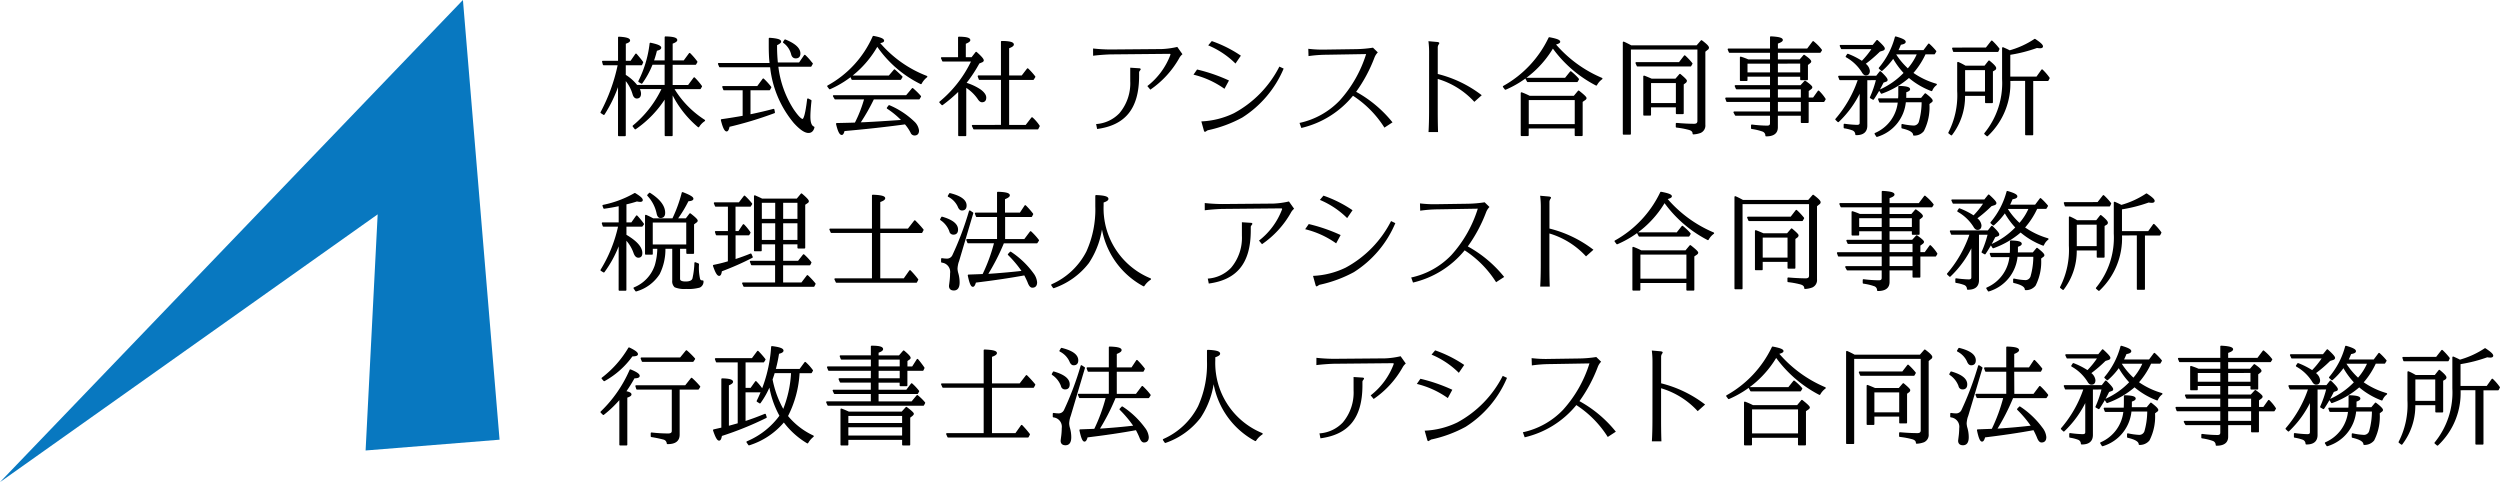 <svg xmlns="http://www.w3.org/2000/svg" width="250.081" height="48.23" viewBox="0 0 250.081 48.23">
  <g id="logo-color" transform="translate(-18 -12)">
    <path id="パス_1" data-name="パス 1" d="M220.415,58.15l13.4-1.078-3.664-43.985-46.312,48.23L221.622,34.53Z" transform="translate(-165.843 -1.088)" fill="#0878c0"/>
    <g id="グループ_64" data-name="グループ 64">
      <path id="パス_2" data-name="パス 2" d="M242.16,22.263a10.61,10.61,0,0,1-3.018,3.171l-.187-.242a10.8,10.8,0,0,0,2.93-3.785h-2.414a1.108,1.108,0,0,1,.165.527q0,.415-.341.416c-.161,0-.277-.127-.351-.384a3.9,3.9,0,0,0-.833-1.5v5.651h-.615V20.8a13.49,13.49,0,0,1-1.5,3.193l-.253-.165a17.825,17.825,0,0,0,1.734-4.806h-1.5l-.078-.285h1.6V16.326q1.043.056,1.043.3c0,.087-.143.175-.428.263V18.74h.6l.5-.724q.44.506.637.79l-.1.219H238.11v1.087a4.408,4.408,0,0,1,1.174,1.042h2.875V18.971h-1.339l-.056.109a8.525,8.525,0,0,1-.987,1.789l-.251-.154a11.309,11.309,0,0,0,1.13-3.785q1,.209,1,.417c0,.1-.139.175-.417.241a9.767,9.767,0,0,1-.329,1.108h1.252V16.3q1.1.023,1.1.286,0,.13-.461.3V18.7h1.229l.549-.746a6.948,6.948,0,0,1,.7.812l-.119.209H242.8v2.184h1.668l.57-.768a6.722,6.722,0,0,1,.7.823l-.121.2h-2.688a9.68,9.68,0,0,0,3.115,3.215,1.925,1.925,0,0,0-.581.6A10.21,10.21,0,0,1,242.8,21.77v4.345h-.636Z" transform="translate(-157.593 -0.576)" stroke="#000" stroke-linejoin="round" stroke-width="0.162"/>
      <path id="パス_3" data-name="パス 3" d="M251.751,19.15a10.184,10.184,0,0,0,1.547,4.379q.692,1.01.976,1.009t.527-2.051l.275.143q-.111,1.041-.11,1.6,0,.911.406,1.065c-.08.321-.253.482-.516.482q-.537,0-1.427-.987a10.384,10.384,0,0,1-2.338-5.585h-5.1l-.11-.264h5.169c-.008-.087-.019-.194-.032-.318q-.056-.626-.056-1.459v-.746q1.076.076,1.076.3,0,.12-.406.307v.219a16.084,16.084,0,0,0,.087,1.646h2.239l.526-.768a5.549,5.549,0,0,1,.626.692l.1.109-.131.231Zm-2.777,2.36v2.579q1.318-.275,2.392-.56l.054.275a37.752,37.752,0,0,1-4.532,1.371c-.058.3-.131.451-.219.451q-.231,0-.5-1.065,1.085-.153,2.182-.351v-2.7h-1.942l-.1-.263h3.466l.56-.758a6.894,6.894,0,0,1,.724.8l-.121.219Zm3.544-4.927c.967.394,1.449.838,1.449,1.327q0,.407-.384.407c-.2,0-.326-.117-.385-.351a2.1,2.1,0,0,0-.811-1.186Z" transform="translate(-155.981 -0.558)" stroke="#000" stroke-linejoin="round" stroke-width="0.162"/>
      <path id="パス_4" data-name="パス 4" d="M260.37,16.838l.075.078a11.744,11.744,0,0,0,4.719,3.336,2.085,2.085,0,0,0-.56.67,11.287,11.287,0,0,1-4.367-3.8c-.029.043-.054.083-.077.121a10.1,10.1,0,0,1-4.675,4.192l-.175-.231a10.447,10.447,0,0,0,4.542-4.949q.989.186.989.4C260.842,16.74,260.684,16.8,260.37,16.838Zm-2.316,8.087a12.9,12.9,0,0,0,.943-2.4.046.046,0,0,0,.01-.032.089.089,0,0,0,.012-.044h-2.985l-.153-.264h7.286l.6-.713.1.088a7.283,7.283,0,0,1,.669.67l-.131.219h-4.565a19.658,19.658,0,0,1-1.317,2.326.931.931,0,0,1-.078.132l.6-.022q1.339-.066,3.4-.209l.341-.022a8.388,8.388,0,0,0-1.515-1.262l.154-.209a8.146,8.146,0,0,1,2.458,1.613,1.393,1.393,0,0,1,.45.845q0,.417-.373.417a.349.349,0,0,1-.319-.241,4.366,4.366,0,0,0-.6-.879l-.231.034q-2.788.372-5.915.647c-.058.256-.128.385-.209.385q-.252,0-.494-1.031Q257.417,24.948,258.054,24.925Zm3.38-4.707.526-.615q.407.363.724.67l-.132.22h-4.817l-.121-.275Z" transform="translate(-154.482 -0.584)" stroke="#000" stroke-linejoin="round" stroke-width="0.162"/>
      <path id="パス_5" data-name="パス 5" d="M267.522,20.877v.034a5.345,5.345,0,0,1,1.471.68c.351.263.527.512.527.745,0,.257-.115.385-.341.385-.125,0-.246-.1-.363-.285a4.22,4.22,0,0,0-1.295-1.218v4.894h-.647V21.579a15.209,15.209,0,0,1-1.679,1.438l-.209-.22a11.939,11.939,0,0,0,3.215-4.148h-2.93l-.121-.274h1.712V16.323q1.064.01,1.064.264c0,.087-.15.19-.45.307v1.481h.7l.417-.538q.68.6.68.779c0,.037-.032.073-.1.11l-.318.131A14.271,14.271,0,0,1,267.522,20.877Zm3.632,4.27V20.483h-2.228l-.1-.286h2.326V16.752q1.13.01,1.13.274,0,.143-.472.319V20.2h1.383l.549-.713a6.827,6.827,0,0,1,.691.768l-.143.231h-2.48v4.664h1.778l.593-.768.119.109a4.338,4.338,0,0,1,.571.692l-.132.253h-6.364l-.132-.285Z" transform="translate(-152.944 -0.573)" stroke="#000" stroke-linejoin="round" stroke-width="0.162"/>
      <path id="パス_6" data-name="パス 6" d="M278.187,17.295a16.77,16.77,0,0,0,1.741.1l5.123-.044a8.338,8.338,0,0,0,1.561-.214l.517.73a1.289,1.289,0,0,0-.326.4,9.424,9.424,0,0,1-2.887,3.145l-.3-.359a7.106,7.106,0,0,0,2.314-3.145c0-.067-.034-.079-.112-.079l-5.886.057c-.078,0-.965.034-1.741.134Zm3.718,1.92.876.057c.079,0,.169.022.169.1a.1.1,0,0,1-.035.079c-.089.123-.123.168-.123.235v.349c0,3.369-1.46,4.942-4.2,5.313l-.1-.494a3.548,3.548,0,0,0,2.325-1.079,4.642,4.642,0,0,0,1.089-3.223Z" transform="translate(-150.845 -0.444)"/>
      <path id="パス_7" data-name="パス 7" d="M289.955,21.407a9.054,9.054,0,0,0-3.1-1.415l.359-.516a16.73,16.73,0,0,1,3.191,1.1Zm5.92-2.021a10.706,10.706,0,0,1-4.146,4.9,12.779,12.779,0,0,1-3.448,1.27c-.034.012-.236.158-.27.158s-.089-.023-.123-.158l-.248-.888a8.289,8.289,0,0,0,3.258-.819,10.887,10.887,0,0,0,4.549-4.663Zm-4.819-.505a8.532,8.532,0,0,0-2.729-1.82l.359-.428a12.393,12.393,0,0,1,2.909,1.46Z" transform="translate(-149.468 -0.524)"/>
      <path id="パス_8" data-name="パス 8" d="M304.5,25.2a10.392,10.392,0,0,0-3.145-3.189,9.428,9.428,0,0,1-5.168,3.223l-.18-.505a7.839,7.839,0,0,0,4.022-2.246,12.46,12.46,0,0,0,2.64-4.641l-3.988.068a13.335,13.335,0,0,0-1.774.134l-.023-.73a12.334,12.334,0,0,0,1.786.079l3.033-.045a12.052,12.052,0,0,0,1.652-.146l.483.472a1.513,1.513,0,0,0-.337.528,14.787,14.787,0,0,1-1.831,3.414,12.224,12.224,0,0,1,3.639,3.055Z" transform="translate(-148.013 -0.433)"/>
      <path id="パス_9" data-name="パス 9" d="M307.2,17.878a9,9,0,0,0-.067-1.235l.888.079c.089.01.2.045.2.112a.263.263,0,0,1-.056.124.547.547,0,0,0-.1.348v2.617a11.916,11.916,0,0,1,4.4,2.123l-.741.663a8.078,8.078,0,0,0-3.661-2.291v3.043c0,.337,0,1.336.032,2.269h-.954c.034-.584.056-1.269.056-2.269Z" transform="translate(-146.243 -0.522)"/>
      <path id="パス_10" data-name="パス 10" d="M323.427,20.431a1.846,1.846,0,0,0-.538.614,12.294,12.294,0,0,1-4.345-3.764,10.118,10.118,0,0,1-4.741,4.182l-.175-.231a10.937,10.937,0,0,0,4.564-4.862c.673.125,1.011.249,1.011.374,0,.072-.161.15-.483.229A12.594,12.594,0,0,0,323.427,20.431Zm-7.22,1.8h4.477l.438-.527q.715.56.714.68c0,.037-.029.076-.088.121l-.3.209v3.38h-.635v-.757h-4.762v.757h-.637V21.879A7.017,7.017,0,0,1,316.207,22.231Zm3.6-1.8.527-.658a5.863,5.863,0,0,1,.647.6l.1.121-.119.2h-4.928l-.143-.263Zm-3.752,2.063v2.567h4.762V22.494Z" transform="translate(-145.211 -0.566)" stroke="#000" stroke-linejoin="round" stroke-width="0.162"/>
      <path id="パス_11" data-name="パス 11" d="M324.724,17.142h6.595l.45-.516q.669.5.669.67a.184.184,0,0,1-.109.153l-.253.209V25.01a.725.725,0,0,1-.417.735,2.315,2.315,0,0,1-.7.143c0-.219-.147-.37-.439-.45a8.416,8.416,0,0,0-1.241-.231V24.9c.675.059,1.259.088,1.757.088.27,0,.406-.122.406-.362V17.4h-6.814v8.516h-.649V16.769Q324.35,16.934,324.724,17.142Zm4.839,1.679.526-.68a6.654,6.654,0,0,1,.7.745l-.12.209h-5.3l-.121-.274Zm-2.787,1.656H329.2l.416-.482c.41.343.614.548.614.614a.209.209,0,0,1-.11.165l-.207.154v2.93h-.626v-.68h-2.645v.833h-.614V20.17Q326.27,20.259,326.775,20.477Zm-.132.275v2.161h2.645V20.752Z" transform="translate(-143.566 -0.525)" stroke="#000" stroke-linejoin="round" stroke-width="0.162"/>
      <path id="パス_12" data-name="パス 12" d="M337.3,18.6v-.823h-4.126l-.11-.263H337.3V16.295q1.12.054,1.12.285c0,.087-.165.187-.494.3v.637h3.05l.56-.746c.029.029.1.087.2.175a4.589,4.589,0,0,1,.6.648l-.122.187h-4.289V18.6h2.3l.4-.461c.423.293.636.49.636.593,0,.036-.041.083-.121.143l-.209.165v1.481h-.614v-.351h-2.392v1.009h2.382l.416-.45q.647.461.647.582c0,.043-.039.1-.119.153l-.242.176v.779h.56l.5-.7a4.207,4.207,0,0,1,.637.779l-.12.2h-1.581V24.8h-.626v-.724h-2.457v1.24q0,.822-1.087.823a.5.5,0,0,0-.329-.472A5.57,5.57,0,0,0,335.4,25.4v-.285a12.3,12.3,0,0,0,1.547.11c.234,0,.351-.107.351-.319v-.833h-3.511l-.143-.264H337.3V22.693h-4.379l-.1-.275H337.3V21.43h-3.424l-.11-.253H337.3V20.168h-2.414V20.6h-.6V18.324a6.453,6.453,0,0,1,.736.275Zm0,.263h-2.414V19.9H337.3Zm.626,0V19.9h2.392V18.862Zm0,3.556h2.457V21.43h-2.457Zm0,.275v1.118h2.457V22.693Z" transform="translate(-142.16 -0.578)" stroke="#000" stroke-linejoin="round" stroke-width="0.162"/>
      <path id="パス_13" data-name="パス 13" d="M345.361,20.518v4.62q0,.888-1.042.877a.514.514,0,0,0-.341-.472,4.1,4.1,0,0,0-.822-.207v-.3a11.066,11.066,0,0,0,1.261.11q.341,0,.341-.275V21.6a10.168,10.168,0,0,1-2.228,3.116l-.21-.2a11.864,11.864,0,0,0,2.272-4.005h-1.875l-.11-.275h3.764l.362-.46c.439.416.658.68.658.789a.093.093,0,0,1-.077.1l-.308.11a14.4,14.4,0,0,1-.976,1.7l-.253-.144a10.493,10.493,0,0,0,.626-1.821Zm-.45-1.756A8.6,8.6,0,0,0,346,17.413h-3.118l-.121-.264h3.259l.4-.494q.692.626.692.779,0,.089-.132.132l-.318.1a13.624,13.624,0,0,1-1.5,1.284.2.2,0,0,0,.054.054.979.979,0,0,1,.4.659c0,.248-.107.372-.319.372-.124,0-.239-.1-.34-.285a4.479,4.479,0,0,0-1.6-1.514l.132-.2A7.425,7.425,0,0,1,344.911,18.762Zm3.665,3.995H346.7l-.1-.264h2q.021-.285.021-.483v-.757c.681.015,1.021.1,1.021.253,0,.081-.129.161-.384.241v.285c0,.183,0,.322-.012.417h1.613l.385-.46c.438.336.658.555.658.658,0,.044-.034.085-.1.121l-.23.175a5.175,5.175,0,0,1-.539,2.7,1.139,1.139,0,0,1-.932.416c-.007-.3-.4-.538-1.165-.713v-.285a6.7,6.7,0,0,0,1.087.153.622.622,0,0,0,.648-.416,7.485,7.485,0,0,0,.285-2.075h-1.734a3.963,3.963,0,0,1-2.82,3.468l-.154-.241A3.863,3.863,0,0,0,348.576,22.757Zm-.538-4.445a7.035,7.035,0,0,1-1.151,1.283l-.22-.2a7.918,7.918,0,0,0,1.612-3.094c.615.176.923.329.923.461,0,.1-.154.168-.46.219-.089.22-.191.45-.308.692H351.1l.494-.659a6.44,6.44,0,0,1,.67.7l-.132.219h-.923a7.842,7.842,0,0,1-1.273,1.953,7.9,7.9,0,0,0,2.382,1.142,1.37,1.37,0,0,0-.45.582,7.585,7.585,0,0,1-2.261-1.339,8.477,8.477,0,0,1-2.743,1.6l-.163-.253a7.706,7.706,0,0,0,2.479-1.744A7.673,7.673,0,0,1,348.038,18.312Zm.2-.285a7.231,7.231,0,0,0,1.262,1.5,5.706,5.706,0,0,0,1.009-1.591h-2.229Z" transform="translate(-140.65 -0.576)" stroke="#000" stroke-linejoin="round" stroke-width="0.162"/>
      <path id="パス_14" data-name="パス 14" d="M353.686,19.192h1.976l.406-.516c.424.344.636.574.636.691a.157.157,0,0,1-.088.132l-.241.143V22.78h-.625v-.724h-2.163a6.265,6.265,0,0,1-1.284,3.95l-.229-.175a8.173,8.173,0,0,0,.889-4.182v-2.83A6.382,6.382,0,0,1,353.686,19.192Zm2.108-1.81.548-.7a6.3,6.3,0,0,1,.691.758l-.1.219h-4.39l-.088-.274Zm-2.2,2.1v2.3h2.151v-2.3Zm4.521,1.076a7.116,7.116,0,0,1-2.228,5.541l-.22-.187a7.969,7.969,0,0,0,1.788-5.465v-3.1c.3.131.524.238.67.318a8.827,8.827,0,0,0,2.524-1.152q.735.483.735.67c0,.073-.072.109-.219.109a1.986,1.986,0,0,1-.307-.032,14.617,14.617,0,0,1-2.7.691l-.044.012v2.326h2.743l.516-.724a5.452,5.452,0,0,1,.68.79l-.109.209h-1.537v5.431h-.648V20.552Z" transform="translate(-139.1 -0.545)" stroke="#000" stroke-linejoin="round" stroke-width="0.162"/>
    </g>
    <g id="グループ_63" data-name="グループ 63">
      <path id="パス_15" data-name="パス 15" d="M237.561,34.632a11.3,11.3,0,0,1-1.569,2.986l-.251-.154a14.1,14.1,0,0,0,1.777-4.433h-1.558l-.088-.263h1.69v-1.8q-.7.153-1.536.274l-.088-.229a10.543,10.543,0,0,0,3.16-1.186q.713.428.713.626c0,.066-.058.1-.175.1a1.466,1.466,0,0,1-.329-.044,10.6,10.6,0,0,1-1.13.307v1.954h.614l.494-.7a7.385,7.385,0,0,1,.647.789l-.131.176h-1.624v.943q1.591.932,1.59,1.778,0,.384-.318.384c-.168,0-.3-.134-.4-.406a3.779,3.779,0,0,0-.877-1.416v5.125h-.615Zm6.76.614h-.78v3.094q0,.341.637.341c.424,0,.676-.117.757-.351a7.875,7.875,0,0,0,.2-1.581l.3.121a5.165,5.165,0,0,0,.121,1.537.338.338,0,0,0,.329.165.567.567,0,0,1-.319.56,4.178,4.178,0,0,1-1.339.132,2.474,2.474,0,0,1-1.1-.154.716.716,0,0,1-.207-.6V35.247h-.845a5.481,5.481,0,0,1-.56,2.568,4.016,4.016,0,0,1-2.294,1.7l-.176-.253a3.691,3.691,0,0,0,2.129-2.272,6.41,6.41,0,0,0,.253-1.745h-.614v.593h-.615V32.01a7.319,7.319,0,0,1,.714.351h2a14.1,14.1,0,0,0,.955-2.623q1.008.384,1.009.582c0,.1-.158.154-.472.176a12.586,12.586,0,0,1-1.131,1.865h.967l.384-.505c.454.352.68.571.68.659a.154.154,0,0,1-.1.131l-.263.2v2.908h-.614ZM240.579,29.8q1.471.934,1.471,1.932,0,.438-.385.438-.242,0-.318-.428a3.745,3.745,0,0,0-.933-1.766Zm3.742,5.179v-2.36h-3.512v2.36Z" transform="translate(-157.593 1.559)" stroke="#000" stroke-linejoin="round" stroke-width="0.162"/>
      <path id="パス_16" data-name="パス 16" d="M247.549,33.879v2.567q.878-.285,1.6-.582l.121.275a28.128,28.128,0,0,1-3.084,1.361c-.036.293-.1.439-.2.439q-.219,0-.538-.943a14.911,14.911,0,0,0,1.493-.373V33.879h-1.208l-.088-.264h1.3v-2.6h-1.3l-.109-.274h2.469l.516-.67a6.492,6.492,0,0,1,.692.746l-.121.2h-1.548v2.6h.417l.461-.691a4.907,4.907,0,0,1,.625.768l-.109.187Zm2.711-3.512h3.534l.428-.516c.438.373.658.607.658.7a.149.149,0,0,1-.088.121l-.275.187V35.2H253.9v-.417h-1.59v1.81h1.612l.516-.658a5.71,5.71,0,0,1,.7.746l-.1.2h-2.732v1.878h1.953l.559-.736a8.3,8.3,0,0,1,.736.79l-.11.219h-6.957l-.121-.274h3.3V36.874h-2.414l-.11-.285h2.524v-1.81h-1.5v.7h-.614V30.039a.621.621,0,0,1,.076.032.11.11,0,0,0,.044.022Q250.03,30.248,250.26,30.368Zm1.416.263h-1.5V32.4h1.5Zm-1.5,3.874h1.5V32.672h-1.5ZM253.9,32.4V30.631h-1.59V32.4Zm0,.274h-1.59v1.833h1.59Z" transform="translate(-156.049 1.578)" stroke="#000" stroke-linejoin="round" stroke-width="0.162"/>
      <path id="パス_17" data-name="パス 17" d="M259.757,38.327v-4.7h-4.136l-.122-.275h4.258v-3.39q1.163.043,1.164.274c0,.1-.165.209-.494.319v2.8h2.886l.648-.833a11.554,11.554,0,0,1,.8.877l-.121.231h-4.214v4.7H262.9l.582-.823a9.582,9.582,0,0,1,.746.867l-.121.231h-7.978L256,38.327Z" transform="translate(-154.452 1.596)" stroke="#000" stroke-linejoin="round" stroke-width="0.162"/>
      <path id="パス_18" data-name="パス 18" d="M265.163,32.2q1.525.44,1.525,1.208c0,.285-.125.428-.373.428a.321.321,0,0,1-.341-.275,2.368,2.368,0,0,0-.921-1.162Zm3.05-.438L266.8,36.525l-.055.153a2.89,2.89,0,0,0-.11.636,1.964,1.964,0,0,0,.066.429,3.282,3.282,0,0,1,.144.954q0,.725-.495.724-.405,0-.406-.373c0-.014.019-.16.054-.438a6.9,6.9,0,0,0,.056-.812,1.019,1.019,0,0,0-.9-1.162v-.286a3.223,3.223,0,0,0,.461.044.669.669,0,0,0,.658-.384,30.362,30.362,0,0,0,1.668-4.434Zm-2.261-1.92q1.592.395,1.591,1.162,0,.417-.384.417-.219,0-.351-.351a2.154,2.154,0,0,0-.987-1.009Zm5.444,4.6h2.041l.592-.789a6.588,6.588,0,0,1,.757.834l-.143.219h-3.336a.484.484,0,0,0-.066.132,21.5,21.5,0,0,1-1.591,3.083l.307-.01q1.745-.122,3.3-.3a11.279,11.279,0,0,0-1.427-1.712l.188-.2a8.573,8.573,0,0,1,2.216,2.106,1.683,1.683,0,0,1,.363.879q0,.461-.4.46c-.146,0-.277-.16-.394-.482q-.132-.318-.363-.757-2.206.405-4.949.735c-.073.278-.153.417-.241.417q-.209,0-.428-1.065l1.185-.043.275-.012a17.149,17.149,0,0,0,1.184-3.237h-2.688l-.11-.264h3.084V32.07h-2.119l-.1-.275h2.217V29.71q1.118.033,1.118.275,0,.143-.482.329v1.481H273l.494-.746a8.084,8.084,0,0,1,.713.811l-.109.21h-2.7Z" transform="translate(-152.933 1.555)" stroke="#000" stroke-linejoin="round" stroke-width="0.162"/>
      <path id="パス_19" data-name="パス 19" d="M279.725,30.6v.362a7.652,7.652,0,0,0,4.74,7.353,2.243,2.243,0,0,0-.647.647,8.039,8.039,0,0,1-4.182-6.211,8.453,8.453,0,0,1-1.371,3.917,7.406,7.406,0,0,1-3.457,2.48l-.165-.241a7.2,7.2,0,0,0,3.512-3.313,10.268,10.268,0,0,0,.9-4.565V29.994q1.151.043,1.152.3Q280.208,30.444,279.725,30.6Z" transform="translate(-151.409 1.6)" stroke="#000" stroke-linejoin="round" stroke-width="0.162"/>
      <path id="パス_20" data-name="パス 20" d="M287.826,30.633a16.817,16.817,0,0,0,1.741.1l5.121-.045a8.42,8.42,0,0,0,1.561-.213l.517.73a1.3,1.3,0,0,0-.326.4,9.43,9.43,0,0,1-2.886,3.145l-.3-.36a7.109,7.109,0,0,0,2.313-3.144c0-.068-.034-.079-.112-.079l-5.885.056c-.079,0-.967.034-1.741.136Zm3.717,1.922.876.056c.08,0,.169.023.169.1a.1.1,0,0,1-.034.078c-.09.124-.124.169-.124.236v.348c0,3.37-1.46,4.943-4.2,5.314l-.1-.495a3.548,3.548,0,0,0,2.326-1.078,4.65,4.65,0,0,0,1.088-3.224Z" transform="translate(-149.313 1.677)"/>
      <path id="パス_21" data-name="パス 21" d="M299.593,34.747a9.032,9.032,0,0,0-3.1-1.415l.36-.517a16.836,16.836,0,0,1,3.189,1.1Zm5.92-2.022a10.692,10.692,0,0,1-4.145,4.9,12.817,12.817,0,0,1-3.449,1.269c-.034.012-.235.158-.269.158s-.09-.022-.124-.158L297.28,38a8.28,8.28,0,0,0,3.257-.821,10.9,10.9,0,0,0,4.55-4.661Zm-4.819-.505a8.533,8.533,0,0,0-2.729-1.82l.359-.427a12.282,12.282,0,0,1,2.909,1.46Z" transform="translate(-147.935 1.597)"/>
      <path id="パス_22" data-name="パス 22" d="M314.138,38.542a10.4,10.4,0,0,0-3.145-3.189,9.432,9.432,0,0,1-5.167,3.224l-.18-.506a7.836,7.836,0,0,0,4.022-2.246,12.434,12.434,0,0,0,2.639-4.639l-3.988.067a13.278,13.278,0,0,0-1.774.136l-.022-.73a12.292,12.292,0,0,0,1.786.078l3.033-.045a12,12,0,0,0,1.65-.145l.483.472a1.51,1.51,0,0,0-.337.527,14.711,14.711,0,0,1-1.831,3.415,12.2,12.2,0,0,1,3.64,3.055Z" transform="translate(-146.48 1.688)"/>
      <path id="パス_23" data-name="パス 23" d="M316.842,31.219a9.021,9.021,0,0,0-.067-1.237l.887.079c.09.012.2.045.2.112a.243.243,0,0,1-.056.124.551.551,0,0,0-.1.349v2.617a11.915,11.915,0,0,1,4.4,2.122l-.742.663a8.1,8.1,0,0,0-3.662-2.291V36.8c0,.337,0,1.337.034,2.269h-.954c.034-.584.056-1.269.056-2.269Z" transform="translate(-144.711 1.598)"/>
      <path id="パス_24" data-name="パス 24" d="M333.065,33.77a1.859,1.859,0,0,0-.538.614,12.3,12.3,0,0,1-4.345-3.763,10.112,10.112,0,0,1-4.74,4.18l-.176-.231a10.944,10.944,0,0,0,4.565-4.861c.672.124,1.009.249,1.009.373q0,.11-.482.231A12.6,12.6,0,0,0,333.065,33.77Zm-7.219,1.8h4.476l.439-.526c.475.372.714.6.714.679,0,.037-.03.078-.088.122l-.3.207v3.381h-.636v-.758h-4.762v.758h-.637V35.219A7.188,7.188,0,0,1,325.846,35.57Zm3.6-1.8.526-.658a5.88,5.88,0,0,1,.648.6l.1.121-.121.2h-4.928l-.143-.264Zm-3.753,2.063V38.4h4.762V35.833Z" transform="translate(-143.679 1.555)" stroke="#000" stroke-linejoin="round" stroke-width="0.162"/>
      <path id="パス_25" data-name="パス 25" d="M334.361,30.482h6.595l.45-.516q.669.5.67.669a.186.186,0,0,1-.11.154l-.253.207v7.353a.724.724,0,0,1-.417.735,2.276,2.276,0,0,1-.7.144c0-.22-.146-.37-.439-.451a8.465,8.465,0,0,0-1.24-.229V38.24c.673.058,1.257.087,1.756.087q.405,0,.406-.362v-7.22h-6.814V39.26h-.648V30.109C333.864,30.217,334.112,30.343,334.361,30.482Zm4.84,1.678.525-.68a6.687,6.687,0,0,1,.7.746l-.122.209h-5.3l-.119-.275Zm-2.787,1.657h2.425l.416-.483c.41.344.614.549.614.614a.205.205,0,0,1-.109.165l-.209.154V37.2h-.626v-.68h-2.645v.834h-.614V33.51C335.827,33.568,336.077,33.671,336.414,33.817Zm-.133.274v2.163h2.645V34.091Z" transform="translate(-142.034 1.596)" stroke="#000" stroke-linejoin="round" stroke-width="0.162"/>
      <path id="パス_26" data-name="パス 26" d="M346.941,31.939v-.824h-4.127l-.11-.263h4.237V29.634q1.118.056,1.118.285,0,.132-.494.3v.636h3.05l.56-.746c.029.03.1.088.2.176a4.505,4.505,0,0,1,.6.647l-.121.187h-4.29v.824h2.305l.394-.461c.424.292.636.49.636.592,0,.037-.04.085-.12.143l-.209.165v1.481h-.614v-.351h-2.392v1.011h2.382l.416-.451q.648.462.648.582c0,.044-.041.1-.121.154l-.242.175v.779h.56l.505-.7a4.249,4.249,0,0,1,.636.779l-.12.2h-1.581v2.107h-.625v-.724h-2.458v1.24q0,.822-1.087.823a.5.5,0,0,0-.329-.472,5.6,5.6,0,0,0-1.107-.263v-.285a12.276,12.276,0,0,0,1.546.109c.234,0,.352-.105.352-.318v-.834H343.43l-.143-.263h3.654v-1.12h-4.38l-.1-.275h4.478v-.987h-3.425l-.11-.252h3.535V33.507h-2.414v.429h-.6V31.665a6.374,6.374,0,0,1,.736.275Zm0,.263h-2.414v1.042h2.414Zm.625,0v1.042h2.392V32.2Zm0,3.555h2.458v-.987h-2.458Zm0,.275v1.12h2.458v-1.12Z" transform="translate(-140.628 1.543)" stroke="#000" stroke-linejoin="round" stroke-width="0.162"/>
      <path id="パス_27" data-name="パス 27" d="M355,33.857v4.62q0,.89-1.042.879a.511.511,0,0,0-.34-.472,4.1,4.1,0,0,0-.823-.209v-.3a10.821,10.821,0,0,0,1.261.11q.341,0,.341-.275V34.944a10.164,10.164,0,0,1-2.228,3.116l-.209-.2a11.893,11.893,0,0,0,2.272-4.005h-1.876l-.109-.274h3.763l.362-.461q.659.626.658.79a.1.1,0,0,1-.076.1l-.307.109a14.313,14.313,0,0,1-.977,1.7l-.252-.143a10.553,10.553,0,0,0,.625-1.822ZM354.55,32.1a8.542,8.542,0,0,0,1.086-1.35H352.52l-.122-.263h3.26l.394-.494c.461.416.692.677.692.779,0,.059-.044.1-.132.131l-.318.1a13.86,13.86,0,0,1-1.5,1.284.168.168,0,0,0,.055.054.979.979,0,0,1,.4.658c0,.249-.107.373-.319.373-.124,0-.238-.1-.34-.285a4.481,4.481,0,0,0-1.6-1.515l.132-.2A7.471,7.471,0,0,1,354.55,32.1Zm3.663,3.994h-1.875l-.1-.263h2c.014-.19.022-.351.022-.483v-.757q1.02.021,1.02.253c0,.08-.129.161-.384.241v.285c0,.183,0,.322-.012.417H360.5l.385-.461q.659.506.658.658c0,.044-.034.085-.1.121l-.23.176a5.17,5.17,0,0,1-.539,2.7,1.135,1.135,0,0,1-.932.417q-.01-.45-1.164-.714V38.4a6.6,6.6,0,0,0,1.087.154.619.619,0,0,0,.647-.417,7.435,7.435,0,0,0,.285-2.075h-1.733a3.966,3.966,0,0,1-2.821,3.469l-.153-.242A3.863,3.863,0,0,0,358.214,36.1Zm-.537-4.445a7.01,7.01,0,0,1-1.152,1.284l-.219-.2a7.941,7.941,0,0,0,1.612-3.094c.615.175.921.329.921.46,0,.1-.153.168-.46.22q-.132.329-.308.691h2.667l.495-.658a6.54,6.54,0,0,1,.669.7l-.132.219h-.921a7.9,7.9,0,0,1-1.273,1.954,7.948,7.948,0,0,0,2.381,1.142,1.374,1.374,0,0,0-.45.581,7.578,7.578,0,0,1-2.26-1.339,8.491,8.491,0,0,1-2.743,1.6l-.165-.253a7.726,7.726,0,0,0,2.48-1.745A7.6,7.6,0,0,1,357.677,31.651Zm.2-.285a7.163,7.163,0,0,0,1.261,1.5,5.691,5.691,0,0,0,1.011-1.591h-2.229Z" transform="translate(-139.118 1.545)" stroke="#000" stroke-linejoin="round" stroke-width="0.162"/>
      <path id="パス_28" data-name="パス 28" d="M363.325,32.531H365.3l.406-.516q.638.516.637.692a.156.156,0,0,1-.088.131l-.241.143v3.138h-.626v-.724h-2.161a6.285,6.285,0,0,1-1.284,3.951l-.229-.176a8.181,8.181,0,0,0,.888-4.18V32.157A6.7,6.7,0,0,1,363.325,32.531Zm2.107-1.81.548-.7a6.275,6.275,0,0,1,.692.757l-.1.22h-4.389l-.088-.275Zm-2.2,2.1v2.305h2.151V32.816Zm4.521,1.076a7.11,7.11,0,0,1-2.228,5.541l-.219-.185a7.972,7.972,0,0,0,1.788-5.466v-3.1c.3.132.523.238.67.319a8.85,8.85,0,0,0,2.523-1.152q.735.482.736.669c0,.073-.073.11-.22.11a2.03,2.03,0,0,1-.307-.034,14.623,14.623,0,0,1-2.7.692l-.044.01v2.326H370.5l.516-.723a5.5,5.5,0,0,1,.681.789l-.11.209h-1.537v5.432H369.4V33.891Z" transform="translate(-137.567 1.576)" stroke="#000" stroke-linejoin="round" stroke-width="0.162"/>
    </g>
    <g id="グループ_62" data-name="グループ 62">
      <path id="パス_29" data-name="パス 29" d="M238.121,47.5q.56.1.56.263c0,.088-.139.176-.417.263V52.79h-.636V48.115a11.217,11.217,0,0,1-1.678,1.625l-.209-.209a12.926,12.926,0,0,0,2.908-4.192q.855.351.855.57c0,.11-.165.165-.494.165A14.119,14.119,0,0,1,238.121,47.5Zm-2.272-1.349a10.5,10.5,0,0,0,2.667-3.008q.812.384.812.593c0,.094-.172.143-.516.143a8.379,8.379,0,0,1-2.777,2.479ZM243.5,47.2v4.587q0,.878-1.131.867a.506.506,0,0,0-.384-.45,11.763,11.763,0,0,0-1.218-.253v-.3a14.566,14.566,0,0,0,1.668.1c.293,0,.439-.112.439-.34V47.2h-3.556l-.087-.274h4.949l.592-.746a8.231,8.231,0,0,1,.789.812l-.131.207Zm.165-3.05.592-.723a8.505,8.505,0,0,1,.79.779l-.144.219h-5.036l-.11-.275Z" transform="translate(-157.593 3.691)" stroke="#000" stroke-linejoin="round" stroke-width="0.162"/>
      <path id="パス_30" data-name="パス 30" d="M248.548,50.547q.878-.275,2.031-.746l.087.264a32.624,32.624,0,0,1-4.476,1.81c-.045.3-.115.45-.21.45q-.207,0-.526-.965c.351-.081.593-.136.724-.165l.109-.022V46.257q1.01.023,1.011.264,0,.13-.417.3V51.03l.175-.056.2-.054.669-.187V44.5h-2.184l-.1-.263h3.666l.548-.735a7.721,7.721,0,0,1,.691.789l-.131.209h-1.866v2.711h.626l.482-.68a5.847,5.847,0,0,1,.6.724l-.131.241h-1.581Zm2.5-3.731a8.386,8.386,0,0,1-.987,1.788l-.242-.153a14.258,14.258,0,0,0,1.449-5.422q1.076.132,1.076.373c0,.1-.146.18-.439.253a14.606,14.606,0,0,1-.35,1.657h2.523l.516-.7a4.961,4.961,0,0,1,.7.779l-.11.187h-1.228a10.69,10.69,0,0,1-1.174,4.379c.007.007.032.037.076.088a7.359,7.359,0,0,0,2.513,1.92,2.23,2.23,0,0,0-.548.636,8.061,8.061,0,0,1-2.36-2.141,7.393,7.393,0,0,1-3.488,2.338l-.176-.253a7.851,7.851,0,0,0,3.314-2.622.978.978,0,0,1-.065-.122A9.19,9.19,0,0,1,251.051,46.816Zm.2-.538a9.972,9.972,0,0,0,1.164,3.138,11.39,11.39,0,0,0,.845-3.72l.01-.121h-1.788Q251.379,45.917,251.248,46.279Z" transform="translate(-156.049 3.672)" stroke="#000" stroke-linejoin="round" stroke-width="0.162"/>
      <path id="パス_31" data-name="パス 31" d="M259.692,45.341h-4.28l-.109-.275h4.389v-.845h-3.018l-.1-.263h3.116v-.965c.709,0,1.064.087,1.064.263q0,.143-.45.3v.407h2.161l.428-.494q.615.516.615.658a.12.12,0,0,1-.066.1l-.253.176v.669h.6l.482-.757a10.317,10.317,0,0,1,.626.823l-.1.209h-1.613v1.536h-.614v-.35h-2.272V47.4h2.9l.494-.648a5.543,5.543,0,0,1,.669.714l-.109.2h-3.951v.9h3.424l.527-.636a4.988,4.988,0,0,1,.713.7l-.11.207h-9.513l-.122-.275h4.467v-.9h-3.7l-.12-.263h3.819v-.877h-3.106l-.12-.275h3.227Zm-2.305,4.246h5.344l.429-.472c.446.337.669.541.669.614,0,.037-.044.092-.131.165l-.231.176v2.743h-.648v-.56h-5.541v.56h-.626V49.28C256.893,49.368,257.138,49.47,257.387,49.588Zm-.109.275v.867h5.541v-.867Zm5.541,2.117v-.987h-5.541v.987Zm-2.513-6.913h2.272v-.845h-2.272Zm0,.275v.911h2.272v-.911Z" transform="translate(-154.496 3.667)" stroke="#000" stroke-linejoin="round" stroke-width="0.162"/>
      <path id="パス_32" data-name="パス 32" d="M269.4,51.686v-4.7H265.26l-.122-.274H269.4V43.324q1.163.043,1.164.275,0,.153-.494.318v2.8h2.886l.647-.834a11.053,11.053,0,0,1,.8.878l-.121.229h-4.213v4.7h2.469l.582-.823a9.547,9.547,0,0,1,.746.866l-.122.232h-7.977l-.121-.275Z" transform="translate(-152.92 3.719)" stroke="#000" stroke-linejoin="round" stroke-width="0.162"/>
      <path id="パス_33" data-name="パス 33" d="M274.8,45.56q1.526.438,1.526,1.206c0,.285-.125.428-.373.428a.321.321,0,0,1-.341-.274,2.37,2.37,0,0,0-.921-1.164Zm3.052-.439-1.416,4.762-.054.154a2.866,2.866,0,0,0-.11.636,1.954,1.954,0,0,0,.066.428,3.288,3.288,0,0,1,.143.955c0,.482-.165.724-.494.724-.27,0-.406-.125-.406-.373,0-.015.017-.161.054-.439a6.87,6.87,0,0,0,.056-.812,1.02,1.02,0,0,0-.9-1.162v-.285a3.224,3.224,0,0,0,.461.044.671.671,0,0,0,.658-.385,30.4,30.4,0,0,0,1.668-4.433Zm-2.261-1.92q1.592.395,1.591,1.164c0,.278-.128.416-.384.416q-.219,0-.351-.35a2.158,2.158,0,0,0-.989-1.011Zm5.444,4.6h2.04l.593-.789a6.663,6.663,0,0,1,.757.833l-.143.219h-3.336a.519.519,0,0,0-.066.132,21.387,21.387,0,0,1-1.591,3.083l.307-.01q1.745-.12,3.3-.3a11.418,11.418,0,0,0-1.427-1.711l.187-.2a8.583,8.583,0,0,1,2.217,2.107,1.677,1.677,0,0,1,.362.877c0,.308-.131.461-.4.461-.146,0-.278-.161-.394-.482-.088-.213-.21-.465-.363-.758q-2.206.407-4.949.736c-.073.277-.153.416-.242.416q-.207,0-.428-1.064l1.186-.044.275-.012a17.12,17.12,0,0,0,1.184-3.237h-2.689l-.109-.263H280.4v-2.37H278.28l-.1-.275H280.4V43.068q1.118.033,1.118.275,0,.143-.482.329v1.481h1.6l.494-.745a8.226,8.226,0,0,1,.713.811l-.109.209h-2.7Z" transform="translate(-151.401 3.679)" stroke="#000" stroke-linejoin="round" stroke-width="0.162"/>
      <path id="パス_34" data-name="パス 34" d="M289.364,43.956v.363a7.648,7.648,0,0,0,4.74,7.351,2.244,2.244,0,0,0-.647.648,8.044,8.044,0,0,1-4.182-6.211,8.462,8.462,0,0,1-1.371,3.917,7.414,7.414,0,0,1-3.457,2.48l-.165-.241a7.2,7.2,0,0,0,3.512-3.315,10.265,10.265,0,0,0,.9-4.564V43.352q1.153.045,1.153.3Q289.847,43.8,289.364,43.956Z" transform="translate(-149.876 3.724)" stroke="#000" stroke-linejoin="round" stroke-width="0.162"/>
      <path id="パス_35" data-name="パス 35" d="M297.465,43.993a16.737,16.737,0,0,0,1.741.1l5.121-.044a8.338,8.338,0,0,0,1.561-.214l.517.73a1.306,1.306,0,0,0-.326.4,9.423,9.423,0,0,1-2.887,3.145l-.3-.359A7.105,7.105,0,0,0,305.2,44.61c0-.067-.034-.079-.112-.079l-5.885.057c-.079,0-.967.034-1.741.134Zm3.717,1.92.876.057c.079,0,.169.022.169.1a.105.105,0,0,1-.034.079c-.09.123-.124.168-.124.235v.349c0,3.369-1.46,4.942-4.2,5.313l-.1-.494a3.546,3.546,0,0,0,2.325-1.079,4.642,4.642,0,0,0,1.089-3.223Z" transform="translate(-147.781 3.8)"/>
      <path id="パス_36" data-name="パス 36" d="M309.232,48.1a9.054,9.054,0,0,0-3.1-1.415l.359-.516a16.731,16.731,0,0,1,3.191,1.1Zm5.92-2.021a10.692,10.692,0,0,1-4.146,4.9,12.763,12.763,0,0,1-3.448,1.27,3.079,3.079,0,0,1-.27.158c-.044,0-.089-.023-.123-.158l-.248-.888a8.289,8.289,0,0,0,3.258-.819,10.9,10.9,0,0,0,4.55-4.663Zm-4.819-.505a8.532,8.532,0,0,0-2.729-1.82l.359-.428a12.392,12.392,0,0,1,2.909,1.46Z" transform="translate(-146.403 3.72)"/>
      <path id="パス_37" data-name="パス 37" d="M323.776,51.9a10.376,10.376,0,0,0-3.144-3.189,9.43,9.43,0,0,1-5.167,3.223l-.18-.505a7.834,7.834,0,0,0,4.02-2.246,12.427,12.427,0,0,0,2.64-4.641l-3.987.068a13.38,13.38,0,0,0-1.776.134l-.023-.73a12.338,12.338,0,0,0,1.787.079l3.032-.045a12.051,12.051,0,0,0,1.651-.146l.483.472a1.512,1.512,0,0,0-.337.528,14.788,14.788,0,0,1-1.831,3.414,12.217,12.217,0,0,1,3.64,3.055Z" transform="translate(-144.948 3.811)"/>
      <path id="パス_38" data-name="パス 38" d="M326.481,44.576a9.2,9.2,0,0,0-.067-1.235l.887.079c.09.01.2.045.2.112a.251.251,0,0,1-.056.124.548.548,0,0,0-.1.348v2.617a11.93,11.93,0,0,1,4.4,2.123l-.742.663a8.08,8.08,0,0,0-3.662-2.291v3.043c0,.337,0,1.336.034,2.269h-.955c.035-.584.057-1.269.057-2.269Z" transform="translate(-143.179 3.722)"/>
      <path id="パス_39" data-name="パス 39" d="M342.7,47.129a1.846,1.846,0,0,0-.538.614,12.294,12.294,0,0,1-4.345-3.764,10.118,10.118,0,0,1-4.741,4.182l-.175-.231a10.946,10.946,0,0,0,4.565-4.862c.672.125,1.009.249,1.009.374,0,.072-.161.15-.483.229A12.594,12.594,0,0,0,342.7,47.129Zm-7.22,1.8h4.477l.439-.527q.713.56.713.68c0,.037-.029.076-.088.121l-.3.209v3.38h-.636v-.757h-4.762v.757h-.637V48.577A7.024,7.024,0,0,1,335.484,48.929Zm3.6-1.8.527-.658a5.971,5.971,0,0,1,.648.6l.1.121-.121.2h-4.928l-.143-.263Zm-3.752,2.063v2.567h4.762V49.192Z" transform="translate(-142.147 3.679)" stroke="#010101" stroke-linejoin="round" stroke-width="0.162"/>
      <path id="パス_40" data-name="パス 40" d="M344,43.84h6.594l.45-.516q.669.5.67.67a.186.186,0,0,1-.11.153l-.253.209v7.353a.725.725,0,0,1-.417.735,2.314,2.314,0,0,1-.7.143c0-.219-.147-.37-.439-.45a8.416,8.416,0,0,0-1.241-.231V51.6c.675.059,1.259.088,1.757.088.27,0,.406-.122.406-.362V44.1H343.9v8.516h-.648V43.467C343.5,43.577,343.751,43.7,344,43.84Zm4.839,1.679.526-.68a6.666,6.666,0,0,1,.7.745l-.121.209h-5.3l-.119-.274Zm-2.787,1.656h2.426l.416-.482c.41.343.614.548.614.614a.21.21,0,0,1-.109.165l-.209.154v2.93h-.626v-.68H345.92v.833h-.614V46.868Q345.547,46.957,346.052,47.175Zm-.132.275v2.161h2.645V47.45Z" transform="translate(-140.502 3.719)" stroke="#010101" stroke-linejoin="round" stroke-width="0.162"/>
      <path id="パス_41" data-name="パス 41" d="M352.268,45.56q1.526.438,1.526,1.206c0,.285-.125.428-.373.428a.321.321,0,0,1-.341-.274,2.371,2.371,0,0,0-.921-1.164Zm3.052-.439L353.9,49.883l-.056.154a2.866,2.866,0,0,0-.11.636,1.954,1.954,0,0,0,.066.428,3.288,3.288,0,0,1,.143.955c0,.482-.165.724-.494.724-.27,0-.406-.125-.406-.373,0-.015.019-.161.054-.439a6.85,6.85,0,0,0,.056-.812,1.021,1.021,0,0,0-.9-1.162v-.285a3.2,3.2,0,0,0,.46.044.669.669,0,0,0,.658-.385,30.391,30.391,0,0,0,1.668-4.433Zm-2.26-1.92q1.591.395,1.59,1.164c0,.278-.128.416-.384.416q-.219,0-.351-.35a2.16,2.16,0,0,0-.987-1.011Zm5.443,4.6h2.041l.592-.789a6.658,6.658,0,0,1,.757.833l-.143.219h-3.336a.564.564,0,0,0-.066.132,21.5,21.5,0,0,1-1.59,3.083l.306-.01q1.745-.12,3.3-.3a11.281,11.281,0,0,0-1.427-1.711l.187-.2a8.583,8.583,0,0,1,2.217,2.107,1.677,1.677,0,0,1,.362.877c0,.308-.131.461-.4.461-.146,0-.278-.161-.394-.482-.088-.213-.209-.465-.363-.758q-2.206.407-4.949.736c-.073.277-.154.416-.241.416q-.209,0-.429-1.064l1.186-.044.273-.012a16.964,16.964,0,0,0,1.186-3.237h-2.688l-.11-.263h3.083v-2.37h-2.117l-.1-.275h2.216V43.068q1.12.033,1.12.275c0,.1-.16.205-.482.329v1.481h1.6l.494-.745a8.226,8.226,0,0,1,.713.811l-.109.209h-2.7Z" transform="translate(-139.086 3.679)" stroke="#010101" stroke-linejoin="round" stroke-width="0.162"/>
      <path id="パス_42" data-name="パス 42" d="M364.832,47.216v4.62q0,.888-1.042.877a.514.514,0,0,0-.341-.472,4.1,4.1,0,0,0-.822-.207v-.3a11.065,11.065,0,0,0,1.261.11c.226,0,.341-.092.341-.275V48.3A10.168,10.168,0,0,1,362,51.418l-.21-.2a11.863,11.863,0,0,0,2.272-4.005h-1.875l-.11-.275h3.764l.362-.46c.439.416.658.68.658.789a.093.093,0,0,1-.076.1l-.308.11a14.389,14.389,0,0,1-.976,1.7l-.253-.144a10.491,10.491,0,0,0,.626-1.821Zm-.45-1.756a8.6,8.6,0,0,0,1.087-1.349h-3.118l-.121-.264h3.259l.4-.494q.692.626.692.779,0,.089-.132.132l-.318.1a13.621,13.621,0,0,1-1.5,1.284.194.194,0,0,0,.055.054.979.979,0,0,1,.4.659q0,.372-.319.372c-.124,0-.239-.1-.34-.285a4.479,4.479,0,0,0-1.6-1.514l.132-.2A7.426,7.426,0,0,1,364.382,45.46Zm3.665,3.995h-1.875l-.1-.264h2q.021-.285.021-.483v-.757c.681.015,1.021.1,1.021.253,0,.081-.129.161-.384.241v.285c0,.183,0,.322-.012.417h1.613l.385-.46c.438.336.658.555.658.658,0,.044-.035.085-.1.121l-.229.175a5.175,5.175,0,0,1-.539,2.7,1.139,1.139,0,0,1-.932.416c-.007-.3-.4-.538-1.165-.713v-.285a6.7,6.7,0,0,0,1.087.153.622.622,0,0,0,.648-.416,7.483,7.483,0,0,0,.285-2.075h-1.734a3.963,3.963,0,0,1-2.82,3.468l-.154-.241A3.863,3.863,0,0,0,368.047,49.455Zm-.538-4.445a7.038,7.038,0,0,1-1.151,1.283l-.22-.2A7.918,7.918,0,0,0,367.75,43c.615.176.922.329.922.461,0,.1-.154.168-.46.219-.089.22-.191.45-.308.692h2.667l.494-.659a6.447,6.447,0,0,1,.67.7l-.132.219h-.923a7.842,7.842,0,0,1-1.273,1.953,7.9,7.9,0,0,0,2.382,1.142,1.381,1.381,0,0,0-.451.582,7.592,7.592,0,0,1-2.26-1.339,8.491,8.491,0,0,1-2.743,1.6l-.163-.253a7.718,7.718,0,0,0,2.479-1.744A7.675,7.675,0,0,1,367.509,45.01Zm.2-.285a7.228,7.228,0,0,0,1.262,1.5,5.7,5.7,0,0,0,1.009-1.591H367.75Z" transform="translate(-137.555 3.668)" stroke="#010101" stroke-linejoin="round" stroke-width="0.162"/>
      <path id="パス_43" data-name="パス 43" d="M376.164,45.3v-.823h-4.127l-.109-.263h4.236V42.993c.745.036,1.12.131,1.12.285,0,.087-.165.187-.494.3v.637h3.049l.561-.746c.028.029.1.087.2.175a4.521,4.521,0,0,1,.6.648l-.122.187H376.79V45.3h2.3l.4-.461c.423.293.635.49.635.593,0,.036-.039.083-.119.143l-.21.165v1.481h-.614v-.351H376.79v1.009h2.382l.416-.45q.647.461.647.582c0,.043-.039.1-.119.153l-.242.176v.779h.56l.5-.7a4.25,4.25,0,0,1,.637.779l-.122.2h-1.58V51.5h-.626v-.724H376.79v1.24q0,.822-1.087.823a.5.5,0,0,0-.329-.472,5.593,5.593,0,0,0-1.108-.264v-.285a12.3,12.3,0,0,0,1.547.11c.233,0,.351-.107.351-.319v-.833h-3.512l-.143-.264h3.654V49.391h-4.379l-.1-.275h4.477v-.987h-3.424l-.11-.253h3.534V46.866H373.75v.428h-.6V45.022a6.342,6.342,0,0,1,.735.275Zm0,.263H373.75V46.6h2.414Zm.626,0V46.6h2.391V45.56Zm0,3.556h2.457v-.987H376.79Zm0,.275v1.118h2.457V49.391Z" transform="translate(-135.982 3.667)" stroke="#010101" stroke-linejoin="round" stroke-width="0.162"/>
      <path id="パス_44" data-name="パス 44" d="M384.223,47.216v4.62q0,.888-1.042.877a.514.514,0,0,0-.341-.472,4.1,4.1,0,0,0-.823-.207v-.3a11.079,11.079,0,0,0,1.262.11c.226,0,.341-.092.341-.275V48.3a10.167,10.167,0,0,1-2.228,3.116l-.21-.2a11.864,11.864,0,0,0,2.272-4.005h-1.875l-.11-.275h3.763l.363-.46c.439.416.658.68.658.789a.093.093,0,0,1-.076.1l-.308.11a14.39,14.39,0,0,1-.976,1.7l-.253-.144a10.5,10.5,0,0,0,.626-1.821Zm-.45-1.756a8.521,8.521,0,0,0,1.086-1.349h-3.116l-.121-.264h3.259l.4-.494q.692.626.692.779,0,.089-.132.132l-.319.1a13.5,13.5,0,0,1-1.5,1.284.194.194,0,0,0,.054.054.978.978,0,0,1,.4.659q0,.372-.319.372c-.125,0-.239-.1-.34-.285a4.48,4.48,0,0,0-1.6-1.514l.132-.2A7.424,7.424,0,0,1,383.773,45.46Zm3.665,3.995h-1.875l-.1-.264h2c.015-.19.022-.351.022-.483v-.757c.681.015,1.02.1,1.02.253,0,.081-.127.161-.384.241v.285q0,.275-.01.417h1.613l.384-.46q.659.5.659.658c0,.044-.035.085-.1.121l-.229.175a5.175,5.175,0,0,1-.539,2.7,1.141,1.141,0,0,1-.932.416c-.008-.3-.4-.538-1.165-.713v-.285a6.7,6.7,0,0,0,1.087.153.622.622,0,0,0,.648-.416,7.485,7.485,0,0,0,.285-2.075h-1.734a3.963,3.963,0,0,1-2.82,3.468l-.154-.241A3.863,3.863,0,0,0,387.438,49.455ZM386.9,45.01a7.036,7.036,0,0,1-1.151,1.283l-.22-.2A7.917,7.917,0,0,0,387.141,43c.615.176.923.329.923.461,0,.1-.154.168-.461.219-.088.22-.19.45-.307.692h2.667l.494-.659a6.444,6.444,0,0,1,.67.7l-.132.219h-.923A7.875,7.875,0,0,1,388.8,46.59a7.9,7.9,0,0,0,2.382,1.142,1.381,1.381,0,0,0-.451.582,7.592,7.592,0,0,1-2.26-1.339,8.49,8.49,0,0,1-2.743,1.6l-.163-.253a7.718,7.718,0,0,0,2.479-1.744A7.675,7.675,0,0,1,386.9,45.01Zm.2-.285a7.227,7.227,0,0,0,1.261,1.5,5.709,5.709,0,0,0,1.011-1.591h-2.229Z" transform="translate(-134.472 3.668)" stroke="#010101" stroke-linejoin="round" stroke-width="0.162"/>
      <path id="パス_45" data-name="パス 45" d="M392.548,45.89h1.975l.407-.516c.424.344.636.574.636.691a.157.157,0,0,1-.088.132l-.241.143v3.138h-.626v-.724H392.45a6.278,6.278,0,0,1-1.284,3.95l-.229-.175a8.174,8.174,0,0,0,.888-4.182v-2.83A6.308,6.308,0,0,1,392.548,45.89Zm2.108-1.81.548-.7a6.3,6.3,0,0,1,.691.758l-.1.219h-4.389l-.088-.274Zm-2.2,2.1v2.3h2.15v-2.3Zm4.52,1.076a7.108,7.108,0,0,1-2.228,5.541l-.219-.187a7.969,7.969,0,0,0,1.788-5.465v-3.1c.3.131.524.238.67.318a8.841,8.841,0,0,0,2.524-1.152q.735.483.735.67c0,.073-.073.109-.219.109a2.011,2.011,0,0,1-.308-.032,14.618,14.618,0,0,1-2.7.691l-.044.012v2.326h2.743l.516-.724a5.386,5.386,0,0,1,.681.79l-.11.209h-1.536v5.431h-.648V47.25Z" transform="translate(-132.922 3.7)" stroke="#010101" stroke-linejoin="round" stroke-width="0.162"/>
    </g>
  </g>
</svg>
